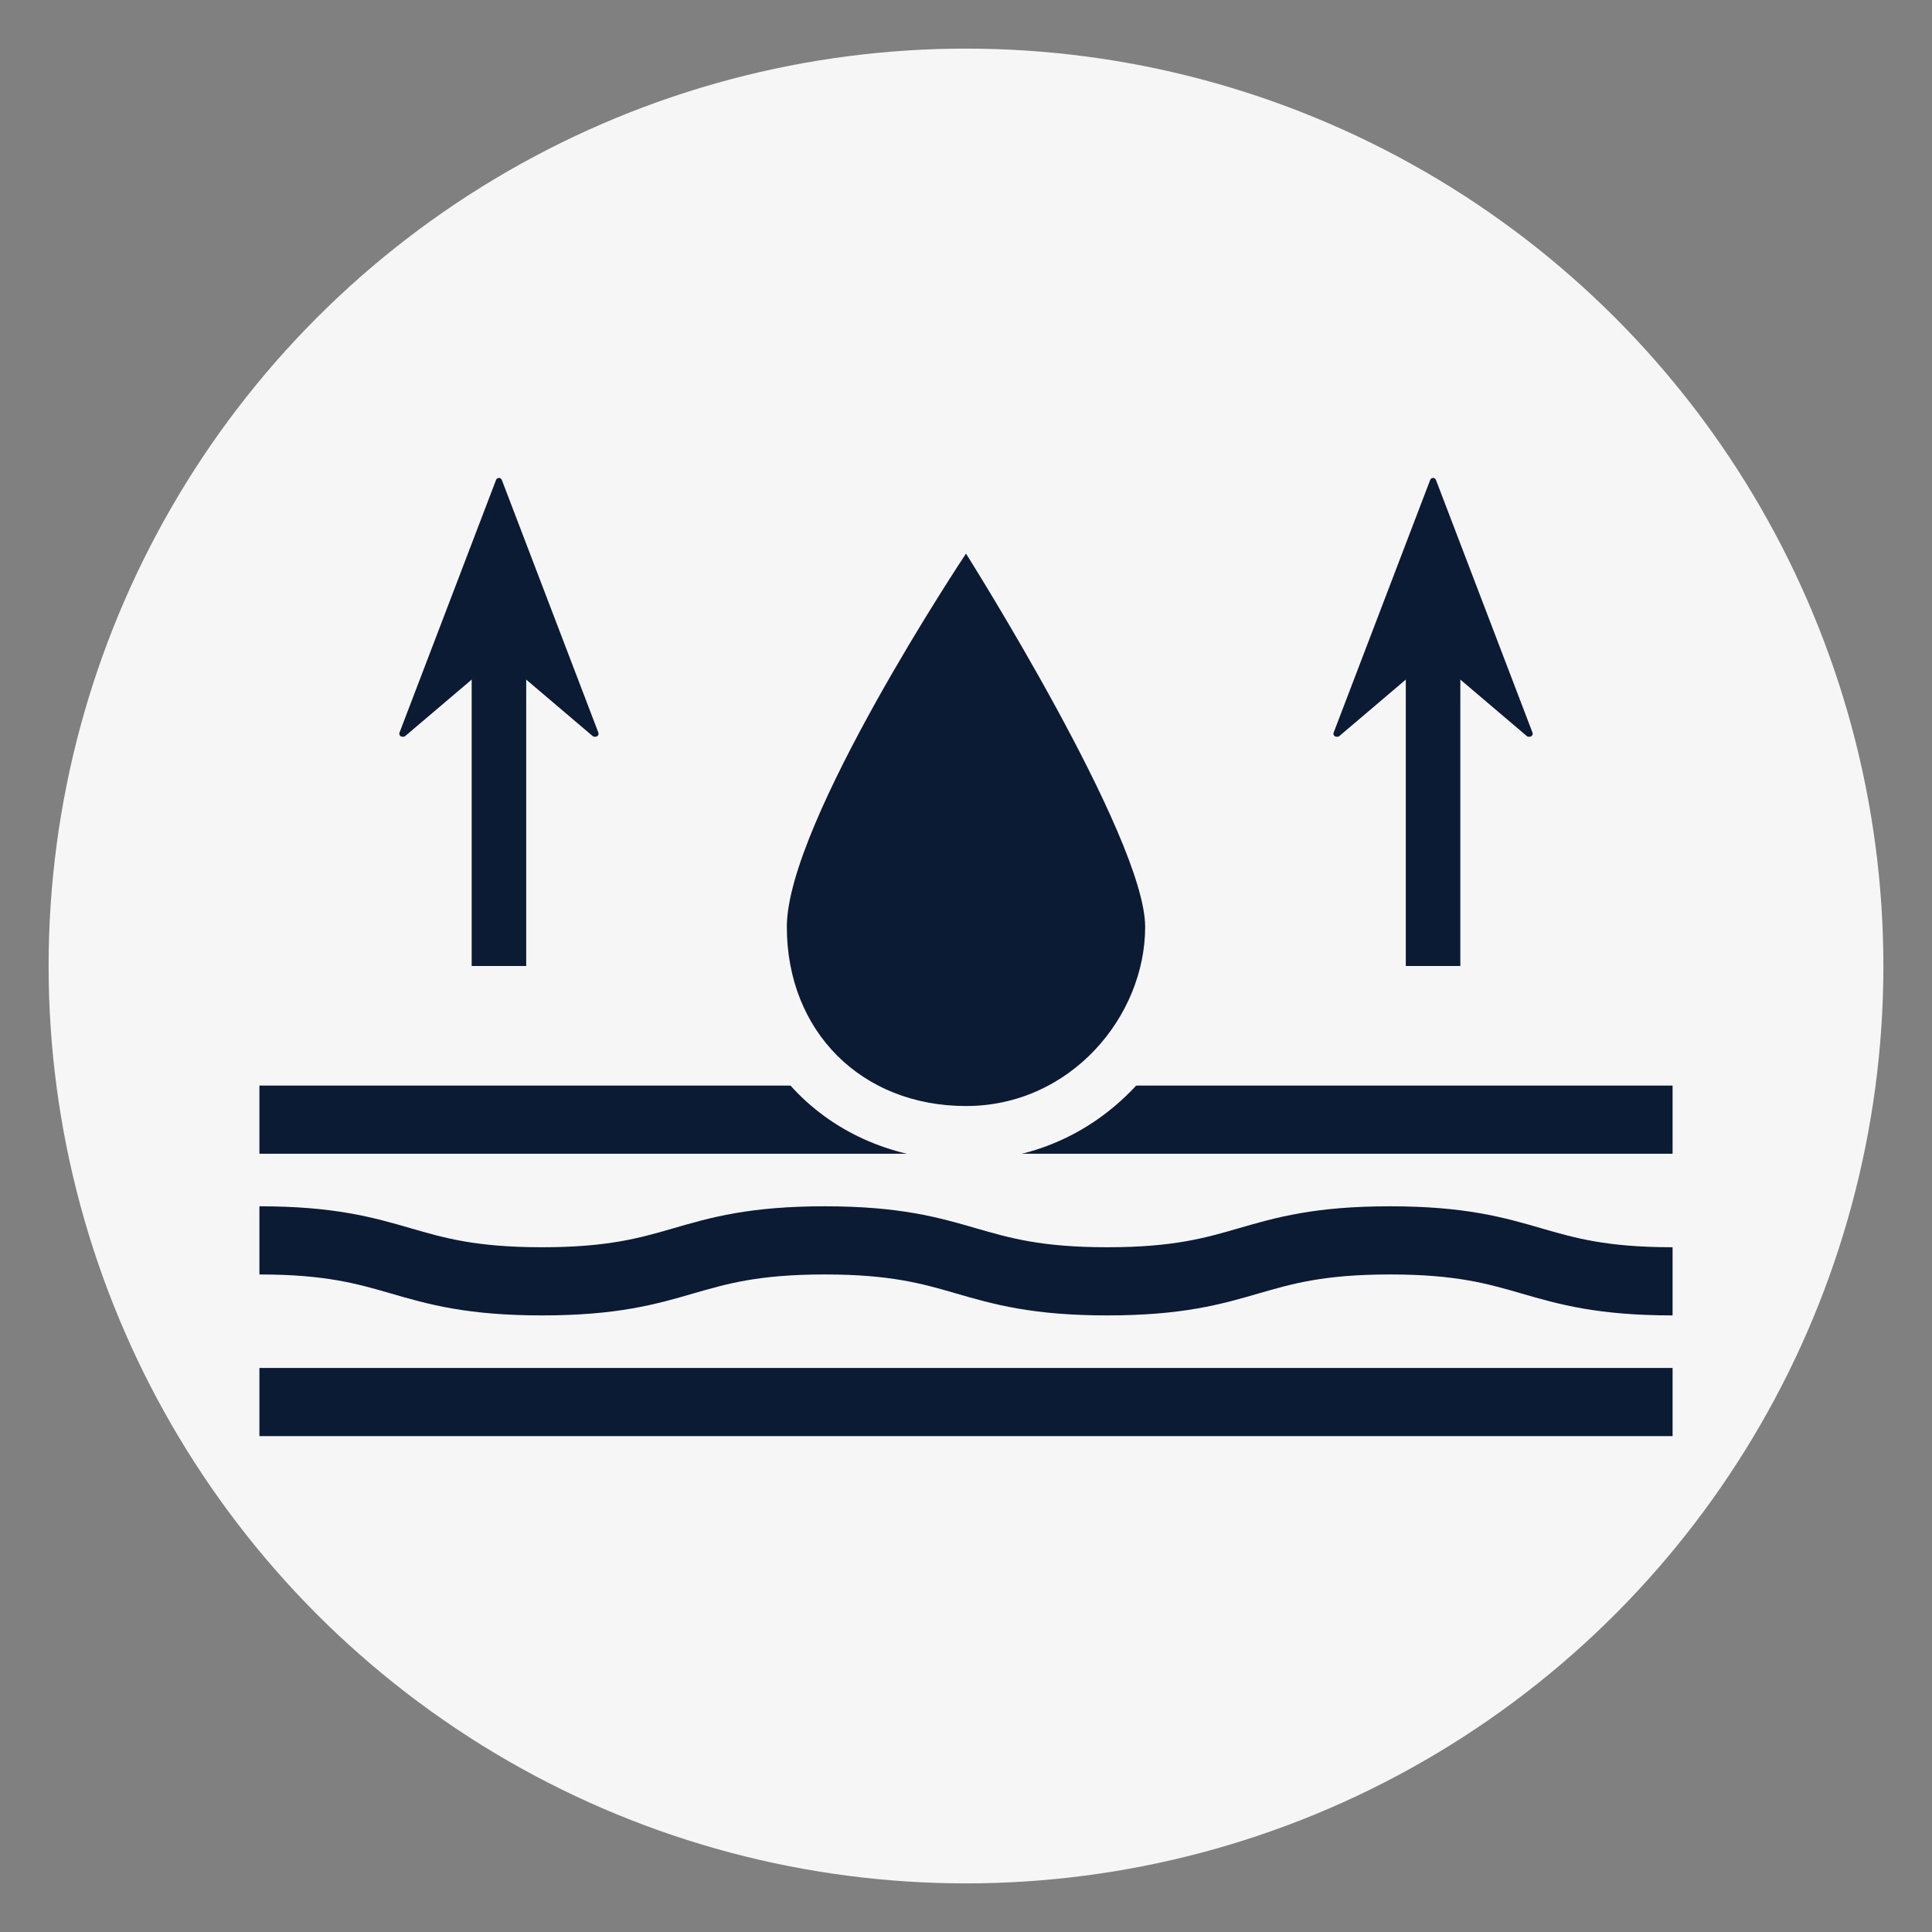 <svg viewBox="0 0 283.465 283.465" version="1.1" xmlns="http://www.w3.org/2000/svg">
  <rect x="0" y="0" width="283.465" height="283.465" fill="#808080" stroke="none"/>
  <defs>
    <style>
      .cls-1 {
        fill: #f7f6f7;
      }

      .cls-2 {
        fill: #0a1b33;
      }

      .cls-3 {
        stroke-width: 10px;
      }

      .cls-3, .cls-4 {
        fill: none;
        stroke: #0a1b33;
        stroke-miterlimit: 10;
      }

      .cls-4 {
        stroke-width: 8px;
      }
    </style>
  </defs>
  
  <g>
    <g id="Layer_1">
      <g data-name="Layer_1" id="Layer_1-2">
        <circle r="134.6" cy="141.732" cx="141.732" class="cls-1"></circle>
        <line y2="205.709" x2="38.062" y1="205.709" x1="245.403" class="cls-3"></line>
        <path d="M245.403,187.998c-20.733,0-20.733-6.009-41.465-6.009s-20.734,6.009-41.467,6.009-20.733-6.009-41.466-6.009-20.736,6.009-41.472,6.009-20.736-6.009-41.472-6.009" class="cls-3"></path>
        <line y2="164.277" x2="38.062" y1="164.277" x1="245.403" class="cls-3"></line>
        <g>
          <path d="M141.732,166.277c-17.549,0-30.287-12.737-30.287-30.287,0-16.083,24.2-52.844,26.959-56.983l3.419-5.128,3.291,5.211c2.754,4.36,26.905,43.001,26.905,56.9,0,7.521-3.093,15.109-8.485,20.819-5.766,6.105-13.509,9.468-21.802,9.468Z" class="cls-2"></path>
          <path d="M141.732,81.226s26.287,41.621,26.287,54.764-10.952,26.287-26.287,26.287-26.287-10.952-26.287-26.287,26.287-54.764,26.287-54.764M141.914,66.532l-6.838,10.256c-.275.413-6.823,10.257-13.473,22.17-14.158,25.366-14.158,34.146-14.158,37.032,0,9.554,3.458,18.273,9.736,24.551s14.997,9.736,24.551,9.736c9.405,0,18.18-3.808,24.71-10.722,6.086-6.444,9.577-15.033,9.577-23.565,0-4.402-1.464-12.938-14.12-36.141-6.618-12.133-13.129-22.461-13.403-22.894l-6.582-10.422h0Z" class="cls-1"></path>
        </g>
      </g>
      <g>
        <g>
          <path d="M58.622,107.479c3.714-9.718,10.645-27.864,14.157-37.055.075-.197.249-.298.426-.304.177.006.351.108.426.304,3.512,9.19,10.443,27.336,14.157,37.055.137.358-.172.655-.492.619-.115.009-.234-.013-.342-.104l-11.083-9.417h-5.334l-11.083,9.417c-.107.091-.226.113-.342.104-.32.036-.629-.261-.492-.619h.003,0Z" class="cls-2"></path>
          <line y2="141.732" x2="73.205" y1="94.625" x1="73.205" class="cls-4"></line>
        </g>
        <g>
          <path d="M195.679,107.479c3.714-9.718,10.645-27.864,14.157-37.055.075-.197.249-.298.426-.304.177.006.351.108.426.304,3.512,9.19,10.443,27.336,14.157,37.055.137.358-.172.655-.492.619-.115.009-.234-.013-.342-.104l-11.083-9.417h-5.334l-11.083,9.417c-.107.091-.226.113-.342.104-.32.036-.629-.261-.492-.619h.003,0Z" class="cls-2"></path>
          <line y2="141.732" x2="210.262" y1="94.625" x1="210.262" class="cls-4"></line>
        </g>
      </g>
    </g>
  </g>
</svg>